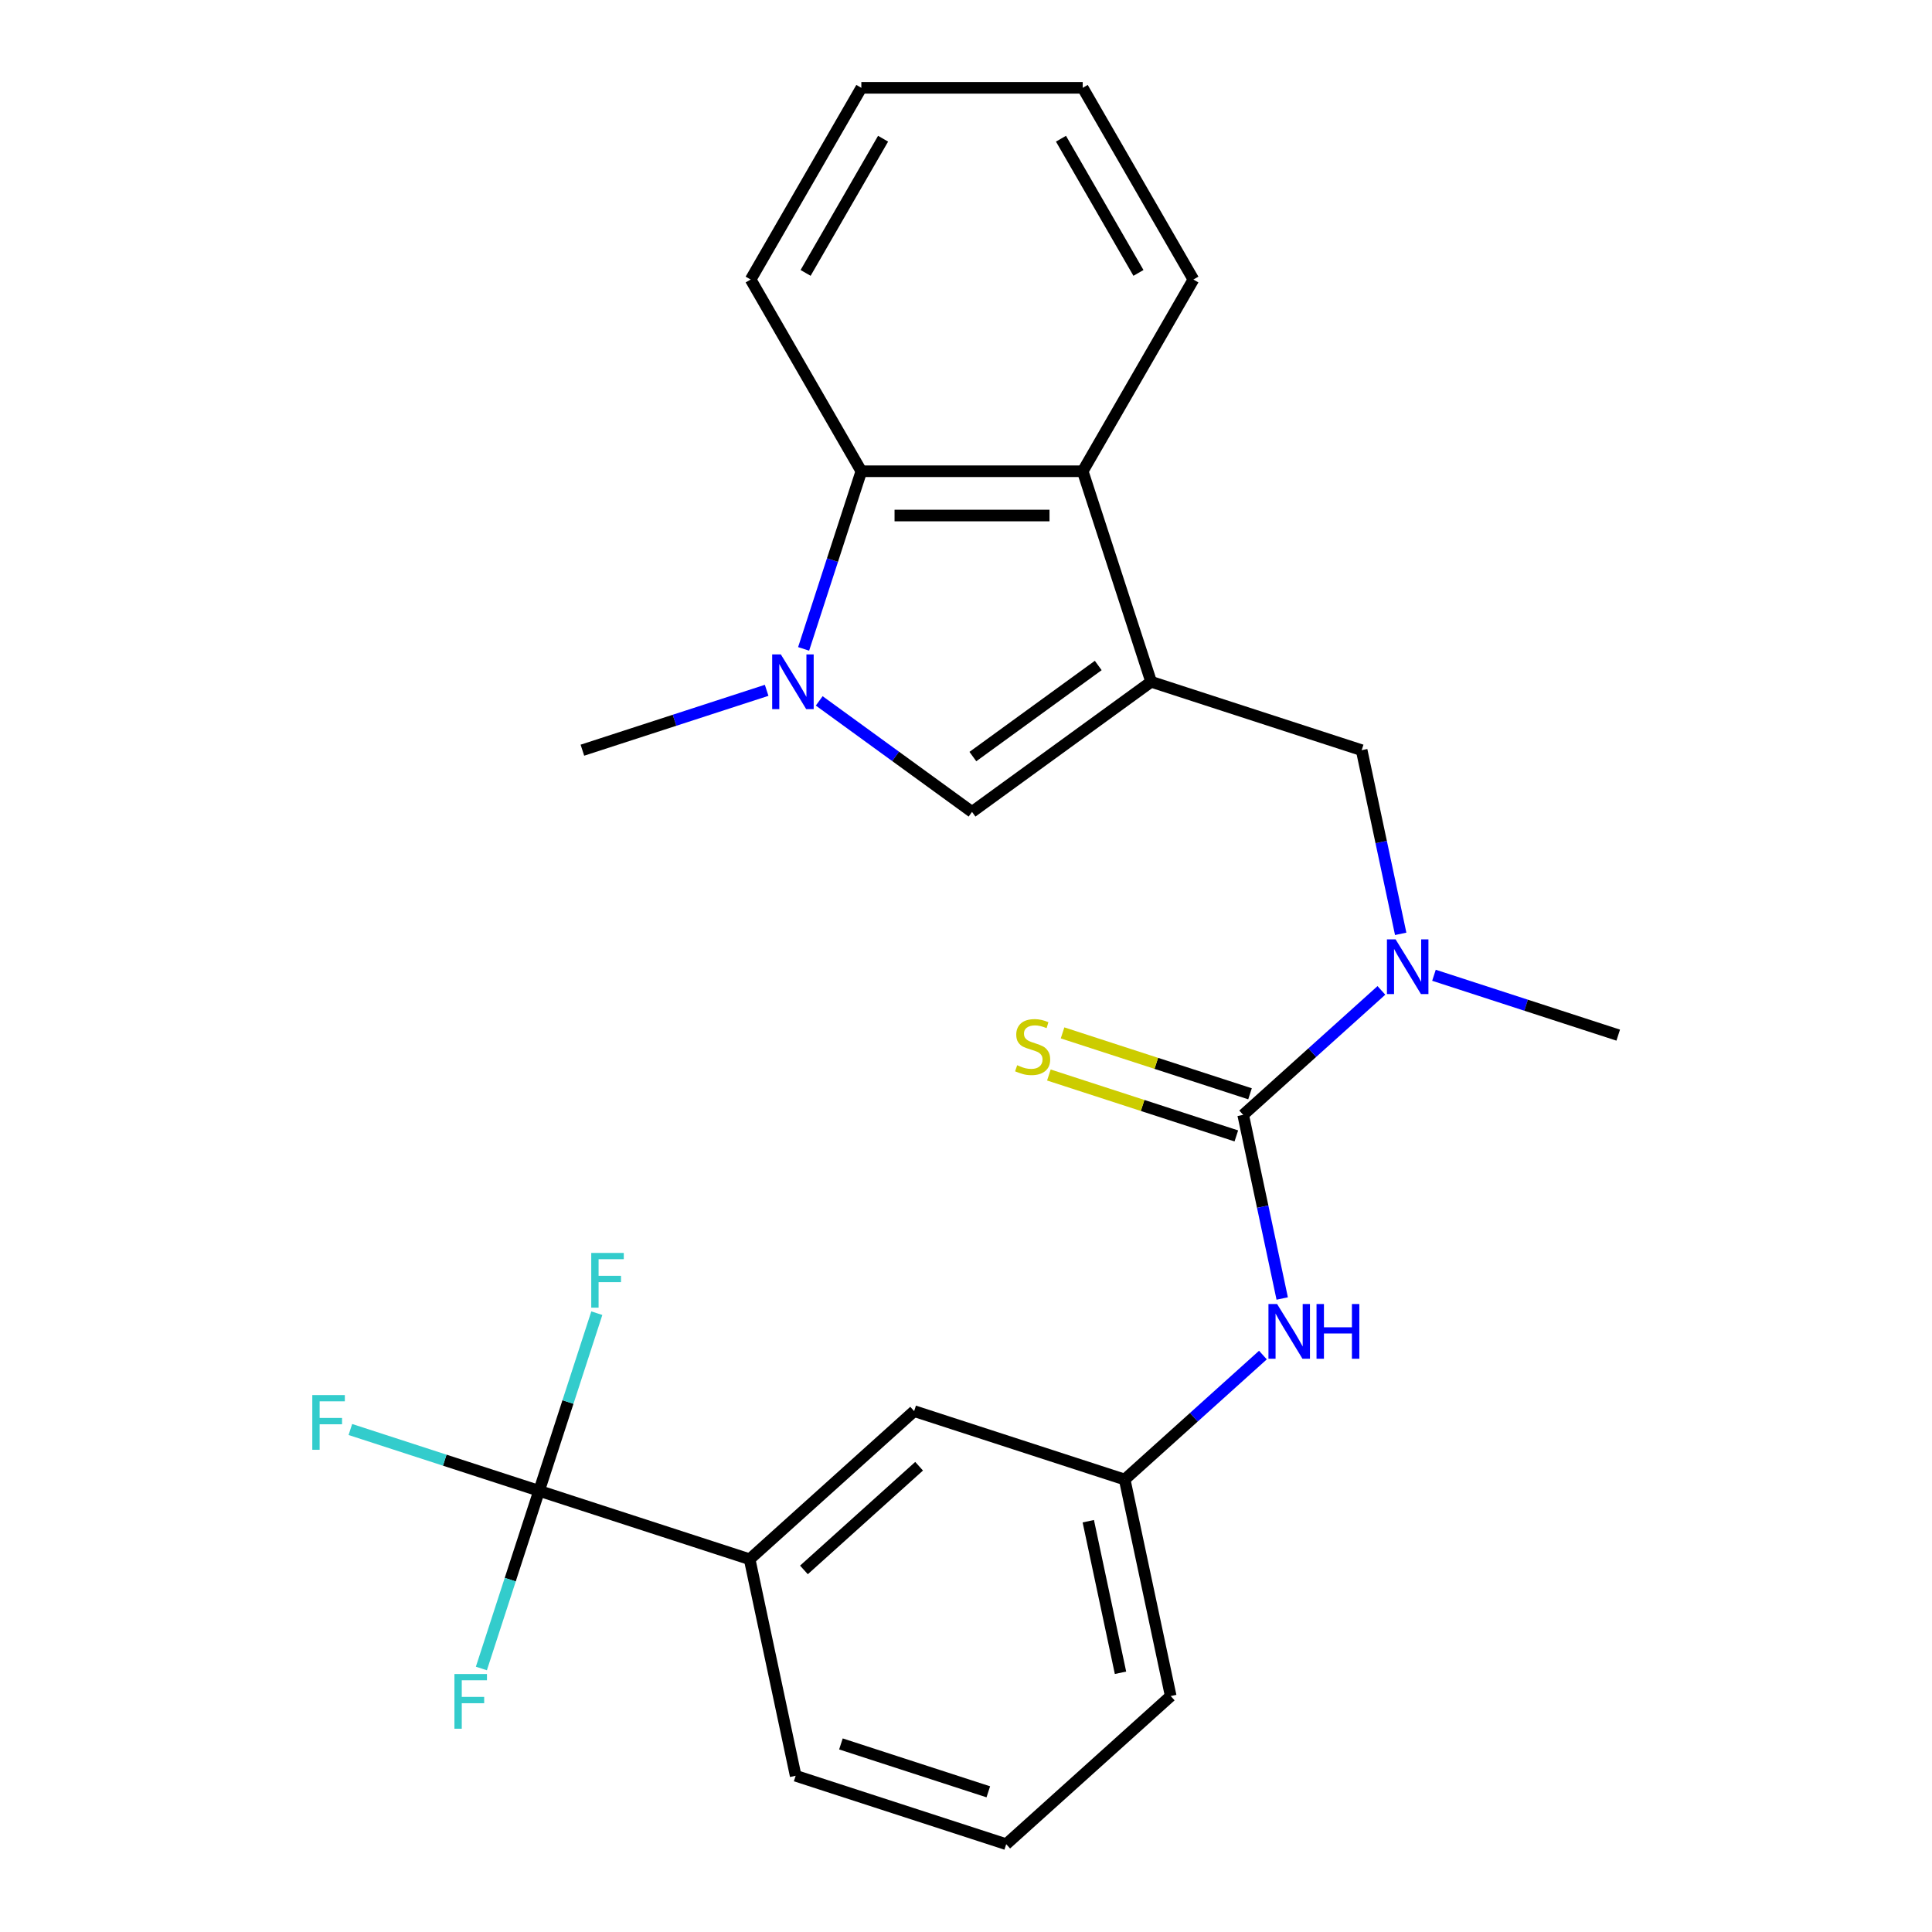 <?xml version='1.0' encoding='iso-8859-1'?>
<svg version='1.1' baseProfile='full'
              xmlns='http://www.w3.org/2000/svg'
                      xmlns:rdkit='http://www.rdkit.org/xml'
                      xmlns:xlink='http://www.w3.org/1999/xlink'
                  xml:space='preserve'
width='1000px' height='1000px' viewBox='0 0 1000 1000'>
<!-- END OF HEADER -->
<rect style='opacity:1.0;fill:#FFFFFF;stroke:none' width='1000' height='1000' x='0' y='0'> </rect>
<path class='bond-1' d='M 595.82,352.891 L 503.121,420.241' style='fill:none;fill-rule:evenodd;stroke:#000000;stroke-width:6px;stroke-linecap:butt;stroke-linejoin:miter;stroke-opacity:1' />
<path class='bond-1' d='M 568.445,344.454 L 503.556,391.599' style='fill:none;fill-rule:evenodd;stroke:#000000;stroke-width:6px;stroke-linecap:butt;stroke-linejoin:miter;stroke-opacity:1' />
<path class='bond-4' d='M 595.82,352.891 L 560.412,243.917' style='fill:none;fill-rule:evenodd;stroke:#000000;stroke-width:6px;stroke-linecap:butt;stroke-linejoin:miter;stroke-opacity:1' />
<path class='bond-7' d='M 595.82,352.891 L 704.794,388.299' style='fill:none;fill-rule:evenodd;stroke:#000000;stroke-width:6px;stroke-linecap:butt;stroke-linejoin:miter;stroke-opacity:1' />
<path class='bond-0' d='M 424.026,362.775 L 463.573,391.508' style='fill:none;fill-rule:evenodd;stroke:#0000FF;stroke-width:6px;stroke-linecap:butt;stroke-linejoin:miter;stroke-opacity:1' />
<path class='bond-0' d='M 463.573,391.508 L 503.121,420.241' style='fill:none;fill-rule:evenodd;stroke:#000000;stroke-width:6px;stroke-linecap:butt;stroke-linejoin:miter;stroke-opacity:1' />
<path class='bond-16' d='M 396.817,357.311 L 349.132,372.805' style='fill:none;fill-rule:evenodd;stroke:#0000FF;stroke-width:6px;stroke-linecap:butt;stroke-linejoin:miter;stroke-opacity:1' />
<path class='bond-16' d='M 349.132,372.805 L 301.447,388.299' style='fill:none;fill-rule:evenodd;stroke:#000000;stroke-width:6px;stroke-linecap:butt;stroke-linejoin:miter;stroke-opacity:1' />
<path class='bond-25' d='M 415.953,335.866 L 430.891,289.892' style='fill:none;fill-rule:evenodd;stroke:#0000FF;stroke-width:6px;stroke-linecap:butt;stroke-linejoin:miter;stroke-opacity:1' />
<path class='bond-25' d='M 430.891,289.892 L 445.829,243.917' style='fill:none;fill-rule:evenodd;stroke:#000000;stroke-width:6px;stroke-linecap:butt;stroke-linejoin:miter;stroke-opacity:1' />
<path class='bond-2' d='M 643.466,577.048 L 679.239,544.837' style='fill:none;fill-rule:evenodd;stroke:#000000;stroke-width:6px;stroke-linecap:butt;stroke-linejoin:miter;stroke-opacity:1' />
<path class='bond-2' d='M 679.239,544.837 L 715.012,512.627' style='fill:none;fill-rule:evenodd;stroke:#0000FF;stroke-width:6px;stroke-linecap:butt;stroke-linejoin:miter;stroke-opacity:1' />
<path class='bond-8' d='M 643.466,577.048 L 653.568,624.575' style='fill:none;fill-rule:evenodd;stroke:#000000;stroke-width:6px;stroke-linecap:butt;stroke-linejoin:miter;stroke-opacity:1' />
<path class='bond-8' d='M 653.568,624.575 L 663.67,672.102' style='fill:none;fill-rule:evenodd;stroke:#0000FF;stroke-width:6px;stroke-linecap:butt;stroke-linejoin:miter;stroke-opacity:1' />
<path class='bond-10' d='M 647.006,566.15 L 598.492,550.387' style='fill:none;fill-rule:evenodd;stroke:#000000;stroke-width:6px;stroke-linecap:butt;stroke-linejoin:miter;stroke-opacity:1' />
<path class='bond-10' d='M 598.492,550.387 L 549.977,534.623' style='fill:none;fill-rule:evenodd;stroke:#CCCC00;stroke-width:6px;stroke-linecap:butt;stroke-linejoin:miter;stroke-opacity:1' />
<path class='bond-10' d='M 639.925,587.945 L 591.41,572.182' style='fill:none;fill-rule:evenodd;stroke:#000000;stroke-width:6px;stroke-linecap:butt;stroke-linejoin:miter;stroke-opacity:1' />
<path class='bond-10' d='M 591.41,572.182 L 542.895,556.418' style='fill:none;fill-rule:evenodd;stroke:#CCCC00;stroke-width:6px;stroke-linecap:butt;stroke-linejoin:miter;stroke-opacity:1' />
<path class='bond-3' d='M 279.038,771.651 L 388.012,807.059' style='fill:none;fill-rule:evenodd;stroke:#000000;stroke-width:6px;stroke-linecap:butt;stroke-linejoin:miter;stroke-opacity:1' />
<path class='bond-13' d='M 279.038,771.651 L 230.193,755.781' style='fill:none;fill-rule:evenodd;stroke:#000000;stroke-width:6px;stroke-linecap:butt;stroke-linejoin:miter;stroke-opacity:1' />
<path class='bond-13' d='M 230.193,755.781 L 181.348,739.91' style='fill:none;fill-rule:evenodd;stroke:#33CCCC;stroke-width:6px;stroke-linecap:butt;stroke-linejoin:miter;stroke-opacity:1' />
<path class='bond-14' d='M 279.038,771.651 L 293.976,725.677' style='fill:none;fill-rule:evenodd;stroke:#000000;stroke-width:6px;stroke-linecap:butt;stroke-linejoin:miter;stroke-opacity:1' />
<path class='bond-14' d='M 293.976,725.677 L 308.914,679.702' style='fill:none;fill-rule:evenodd;stroke:#33CCCC;stroke-width:6px;stroke-linecap:butt;stroke-linejoin:miter;stroke-opacity:1' />
<path class='bond-15' d='M 279.038,771.651 L 264.1,817.626' style='fill:none;fill-rule:evenodd;stroke:#000000;stroke-width:6px;stroke-linecap:butt;stroke-linejoin:miter;stroke-opacity:1' />
<path class='bond-15' d='M 264.1,817.626 L 249.162,863.601' style='fill:none;fill-rule:evenodd;stroke:#33CCCC;stroke-width:6px;stroke-linecap:butt;stroke-linejoin:miter;stroke-opacity:1' />
<path class='bond-5' d='M 560.412,243.917 L 445.829,243.917' style='fill:none;fill-rule:evenodd;stroke:#000000;stroke-width:6px;stroke-linecap:butt;stroke-linejoin:miter;stroke-opacity:1' />
<path class='bond-5' d='M 543.224,266.833 L 463.017,266.833' style='fill:none;fill-rule:evenodd;stroke:#000000;stroke-width:6px;stroke-linecap:butt;stroke-linejoin:miter;stroke-opacity:1' />
<path class='bond-17' d='M 560.412,243.917 L 617.703,144.686' style='fill:none;fill-rule:evenodd;stroke:#000000;stroke-width:6px;stroke-linecap:butt;stroke-linejoin:miter;stroke-opacity:1' />
<path class='bond-18' d='M 445.829,243.917 L 388.538,144.686' style='fill:none;fill-rule:evenodd;stroke:#000000;stroke-width:6px;stroke-linecap:butt;stroke-linejoin:miter;stroke-opacity:1' />
<path class='bond-6' d='M 724.998,483.353 L 714.896,435.826' style='fill:none;fill-rule:evenodd;stroke:#0000FF;stroke-width:6px;stroke-linecap:butt;stroke-linejoin:miter;stroke-opacity:1' />
<path class='bond-6' d='M 714.896,435.826 L 704.794,388.299' style='fill:none;fill-rule:evenodd;stroke:#000000;stroke-width:6px;stroke-linecap:butt;stroke-linejoin:miter;stroke-opacity:1' />
<path class='bond-19' d='M 742.221,504.798 L 789.906,520.291' style='fill:none;fill-rule:evenodd;stroke:#0000FF;stroke-width:6px;stroke-linecap:butt;stroke-linejoin:miter;stroke-opacity:1' />
<path class='bond-19' d='M 789.906,520.291 L 837.591,535.785' style='fill:none;fill-rule:evenodd;stroke:#000000;stroke-width:6px;stroke-linecap:butt;stroke-linejoin:miter;stroke-opacity:1' />
<path class='bond-11' d='M 653.684,701.376 L 617.911,733.586' style='fill:none;fill-rule:evenodd;stroke:#0000FF;stroke-width:6px;stroke-linecap:butt;stroke-linejoin:miter;stroke-opacity:1' />
<path class='bond-11' d='M 617.911,733.586 L 582.137,765.797' style='fill:none;fill-rule:evenodd;stroke:#000000;stroke-width:6px;stroke-linecap:butt;stroke-linejoin:miter;stroke-opacity:1' />
<path class='bond-9' d='M 388.012,807.059 L 473.163,730.389' style='fill:none;fill-rule:evenodd;stroke:#000000;stroke-width:6px;stroke-linecap:butt;stroke-linejoin:miter;stroke-opacity:1' />
<path class='bond-9' d='M 416.119,812.589 L 475.725,758.92' style='fill:none;fill-rule:evenodd;stroke:#000000;stroke-width:6px;stroke-linecap:butt;stroke-linejoin:miter;stroke-opacity:1' />
<path class='bond-27' d='M 388.012,807.059 L 411.835,919.138' style='fill:none;fill-rule:evenodd;stroke:#000000;stroke-width:6px;stroke-linecap:butt;stroke-linejoin:miter;stroke-opacity:1' />
<path class='bond-12' d='M 582.137,765.797 L 473.163,730.389' style='fill:none;fill-rule:evenodd;stroke:#000000;stroke-width:6px;stroke-linecap:butt;stroke-linejoin:miter;stroke-opacity:1' />
<path class='bond-22' d='M 582.137,765.797 L 605.96,877.875' style='fill:none;fill-rule:evenodd;stroke:#000000;stroke-width:6px;stroke-linecap:butt;stroke-linejoin:miter;stroke-opacity:1' />
<path class='bond-22' d='M 563.295,787.373 L 579.971,865.828' style='fill:none;fill-rule:evenodd;stroke:#000000;stroke-width:6px;stroke-linecap:butt;stroke-linejoin:miter;stroke-opacity:1' />
<path class='bond-23' d='M 617.703,144.686 L 560.412,45.455' style='fill:none;fill-rule:evenodd;stroke:#000000;stroke-width:6px;stroke-linecap:butt;stroke-linejoin:miter;stroke-opacity:1' />
<path class='bond-23' d='M 589.263,141.259 L 549.159,71.797' style='fill:none;fill-rule:evenodd;stroke:#000000;stroke-width:6px;stroke-linecap:butt;stroke-linejoin:miter;stroke-opacity:1' />
<path class='bond-26' d='M 388.538,144.686 L 445.829,45.455' style='fill:none;fill-rule:evenodd;stroke:#000000;stroke-width:6px;stroke-linecap:butt;stroke-linejoin:miter;stroke-opacity:1' />
<path class='bond-26' d='M 416.978,141.259 L 457.082,71.797' style='fill:none;fill-rule:evenodd;stroke:#000000;stroke-width:6px;stroke-linecap:butt;stroke-linejoin:miter;stroke-opacity:1' />
<path class='bond-20' d='M 411.835,919.138 L 520.809,954.545' style='fill:none;fill-rule:evenodd;stroke:#000000;stroke-width:6px;stroke-linecap:butt;stroke-linejoin:miter;stroke-opacity:1' />
<path class='bond-20' d='M 435.263,902.654 L 511.545,927.439' style='fill:none;fill-rule:evenodd;stroke:#000000;stroke-width:6px;stroke-linecap:butt;stroke-linejoin:miter;stroke-opacity:1' />
<path class='bond-21' d='M 520.809,954.545 L 605.96,877.875' style='fill:none;fill-rule:evenodd;stroke:#000000;stroke-width:6px;stroke-linecap:butt;stroke-linejoin:miter;stroke-opacity:1' />
<path class='bond-24' d='M 560.412,45.455 L 445.829,45.455' style='fill:none;fill-rule:evenodd;stroke:#000000;stroke-width:6px;stroke-linecap:butt;stroke-linejoin:miter;stroke-opacity:1' />
<path  class='atom-1' d='M 404.162 338.731
L 413.442 353.731
Q 414.362 355.211, 415.842 357.891
Q 417.322 360.571, 417.402 360.731
L 417.402 338.731
L 421.162 338.731
L 421.162 367.051
L 417.282 367.051
L 407.322 350.651
Q 406.162 348.731, 404.922 346.531
Q 403.722 344.331, 403.362 343.651
L 403.362 367.051
L 399.682 367.051
L 399.682 338.731
L 404.162 338.731
' fill='#0000FF'/>
<path  class='atom-7' d='M 722.357 486.217
L 731.637 501.217
Q 732.557 502.697, 734.037 505.377
Q 735.517 508.057, 735.597 508.217
L 735.597 486.217
L 739.357 486.217
L 739.357 514.537
L 735.477 514.537
L 725.517 498.137
Q 724.357 496.217, 723.117 494.017
Q 721.917 491.817, 721.557 491.137
L 721.557 514.537
L 717.877 514.537
L 717.877 486.217
L 722.357 486.217
' fill='#0000FF'/>
<path  class='atom-9' d='M 661.029 674.966
L 670.309 689.966
Q 671.229 691.446, 672.709 694.126
Q 674.189 696.806, 674.269 696.966
L 674.269 674.966
L 678.029 674.966
L 678.029 703.286
L 674.149 703.286
L 664.189 686.886
Q 663.029 684.966, 661.789 682.766
Q 660.589 680.566, 660.229 679.886
L 660.229 703.286
L 656.549 703.286
L 656.549 674.966
L 661.029 674.966
' fill='#0000FF'/>
<path  class='atom-9' d='M 681.429 674.966
L 685.269 674.966
L 685.269 687.006
L 699.749 687.006
L 699.749 674.966
L 703.589 674.966
L 703.589 703.286
L 699.749 703.286
L 699.749 690.206
L 685.269 690.206
L 685.269 703.286
L 681.429 703.286
L 681.429 674.966
' fill='#0000FF'/>
<path  class='atom-11' d='M 526.491 551.36
Q 526.811 551.48, 528.131 552.04
Q 529.451 552.6, 530.891 552.96
Q 532.371 553.28, 533.811 553.28
Q 536.491 553.28, 538.051 552
Q 539.611 550.68, 539.611 548.4
Q 539.611 546.84, 538.811 545.88
Q 538.051 544.92, 536.851 544.4
Q 535.651 543.88, 533.651 543.28
Q 531.131 542.52, 529.611 541.8
Q 528.131 541.08, 527.051 539.56
Q 526.011 538.04, 526.011 535.48
Q 526.011 531.92, 528.411 529.72
Q 530.851 527.52, 535.651 527.52
Q 538.931 527.52, 542.651 529.08
L 541.731 532.16
Q 538.331 530.76, 535.771 530.76
Q 533.011 530.76, 531.491 531.92
Q 529.971 533.04, 530.011 535
Q 530.011 536.52, 530.771 537.44
Q 531.571 538.36, 532.691 538.88
Q 533.851 539.4, 535.771 540
Q 538.331 540.8, 539.851 541.6
Q 541.371 542.4, 542.451 544.04
Q 543.571 545.64, 543.571 548.4
Q 543.571 552.32, 540.931 554.44
Q 538.331 556.52, 533.971 556.52
Q 531.451 556.52, 529.531 555.96
Q 527.651 555.44, 525.411 554.52
L 526.491 551.36
' fill='#CCCC00'/>
<path  class='atom-14' d='M 161.644 722.084
L 178.484 722.084
L 178.484 725.324
L 165.444 725.324
L 165.444 733.924
L 177.044 733.924
L 177.044 737.204
L 165.444 737.204
L 165.444 750.404
L 161.644 750.404
L 161.644 722.084
' fill='#33CCCC'/>
<path  class='atom-15' d='M 306.026 648.517
L 322.866 648.517
L 322.866 651.757
L 309.826 651.757
L 309.826 660.357
L 321.426 660.357
L 321.426 663.637
L 309.826 663.637
L 309.826 676.837
L 306.026 676.837
L 306.026 648.517
' fill='#33CCCC'/>
<path  class='atom-16' d='M 235.21 866.466
L 252.05 866.466
L 252.05 869.706
L 239.01 869.706
L 239.01 878.306
L 250.61 878.306
L 250.61 881.586
L 239.01 881.586
L 239.01 894.786
L 235.21 894.786
L 235.21 866.466
' fill='#33CCCC'/>
</svg>
